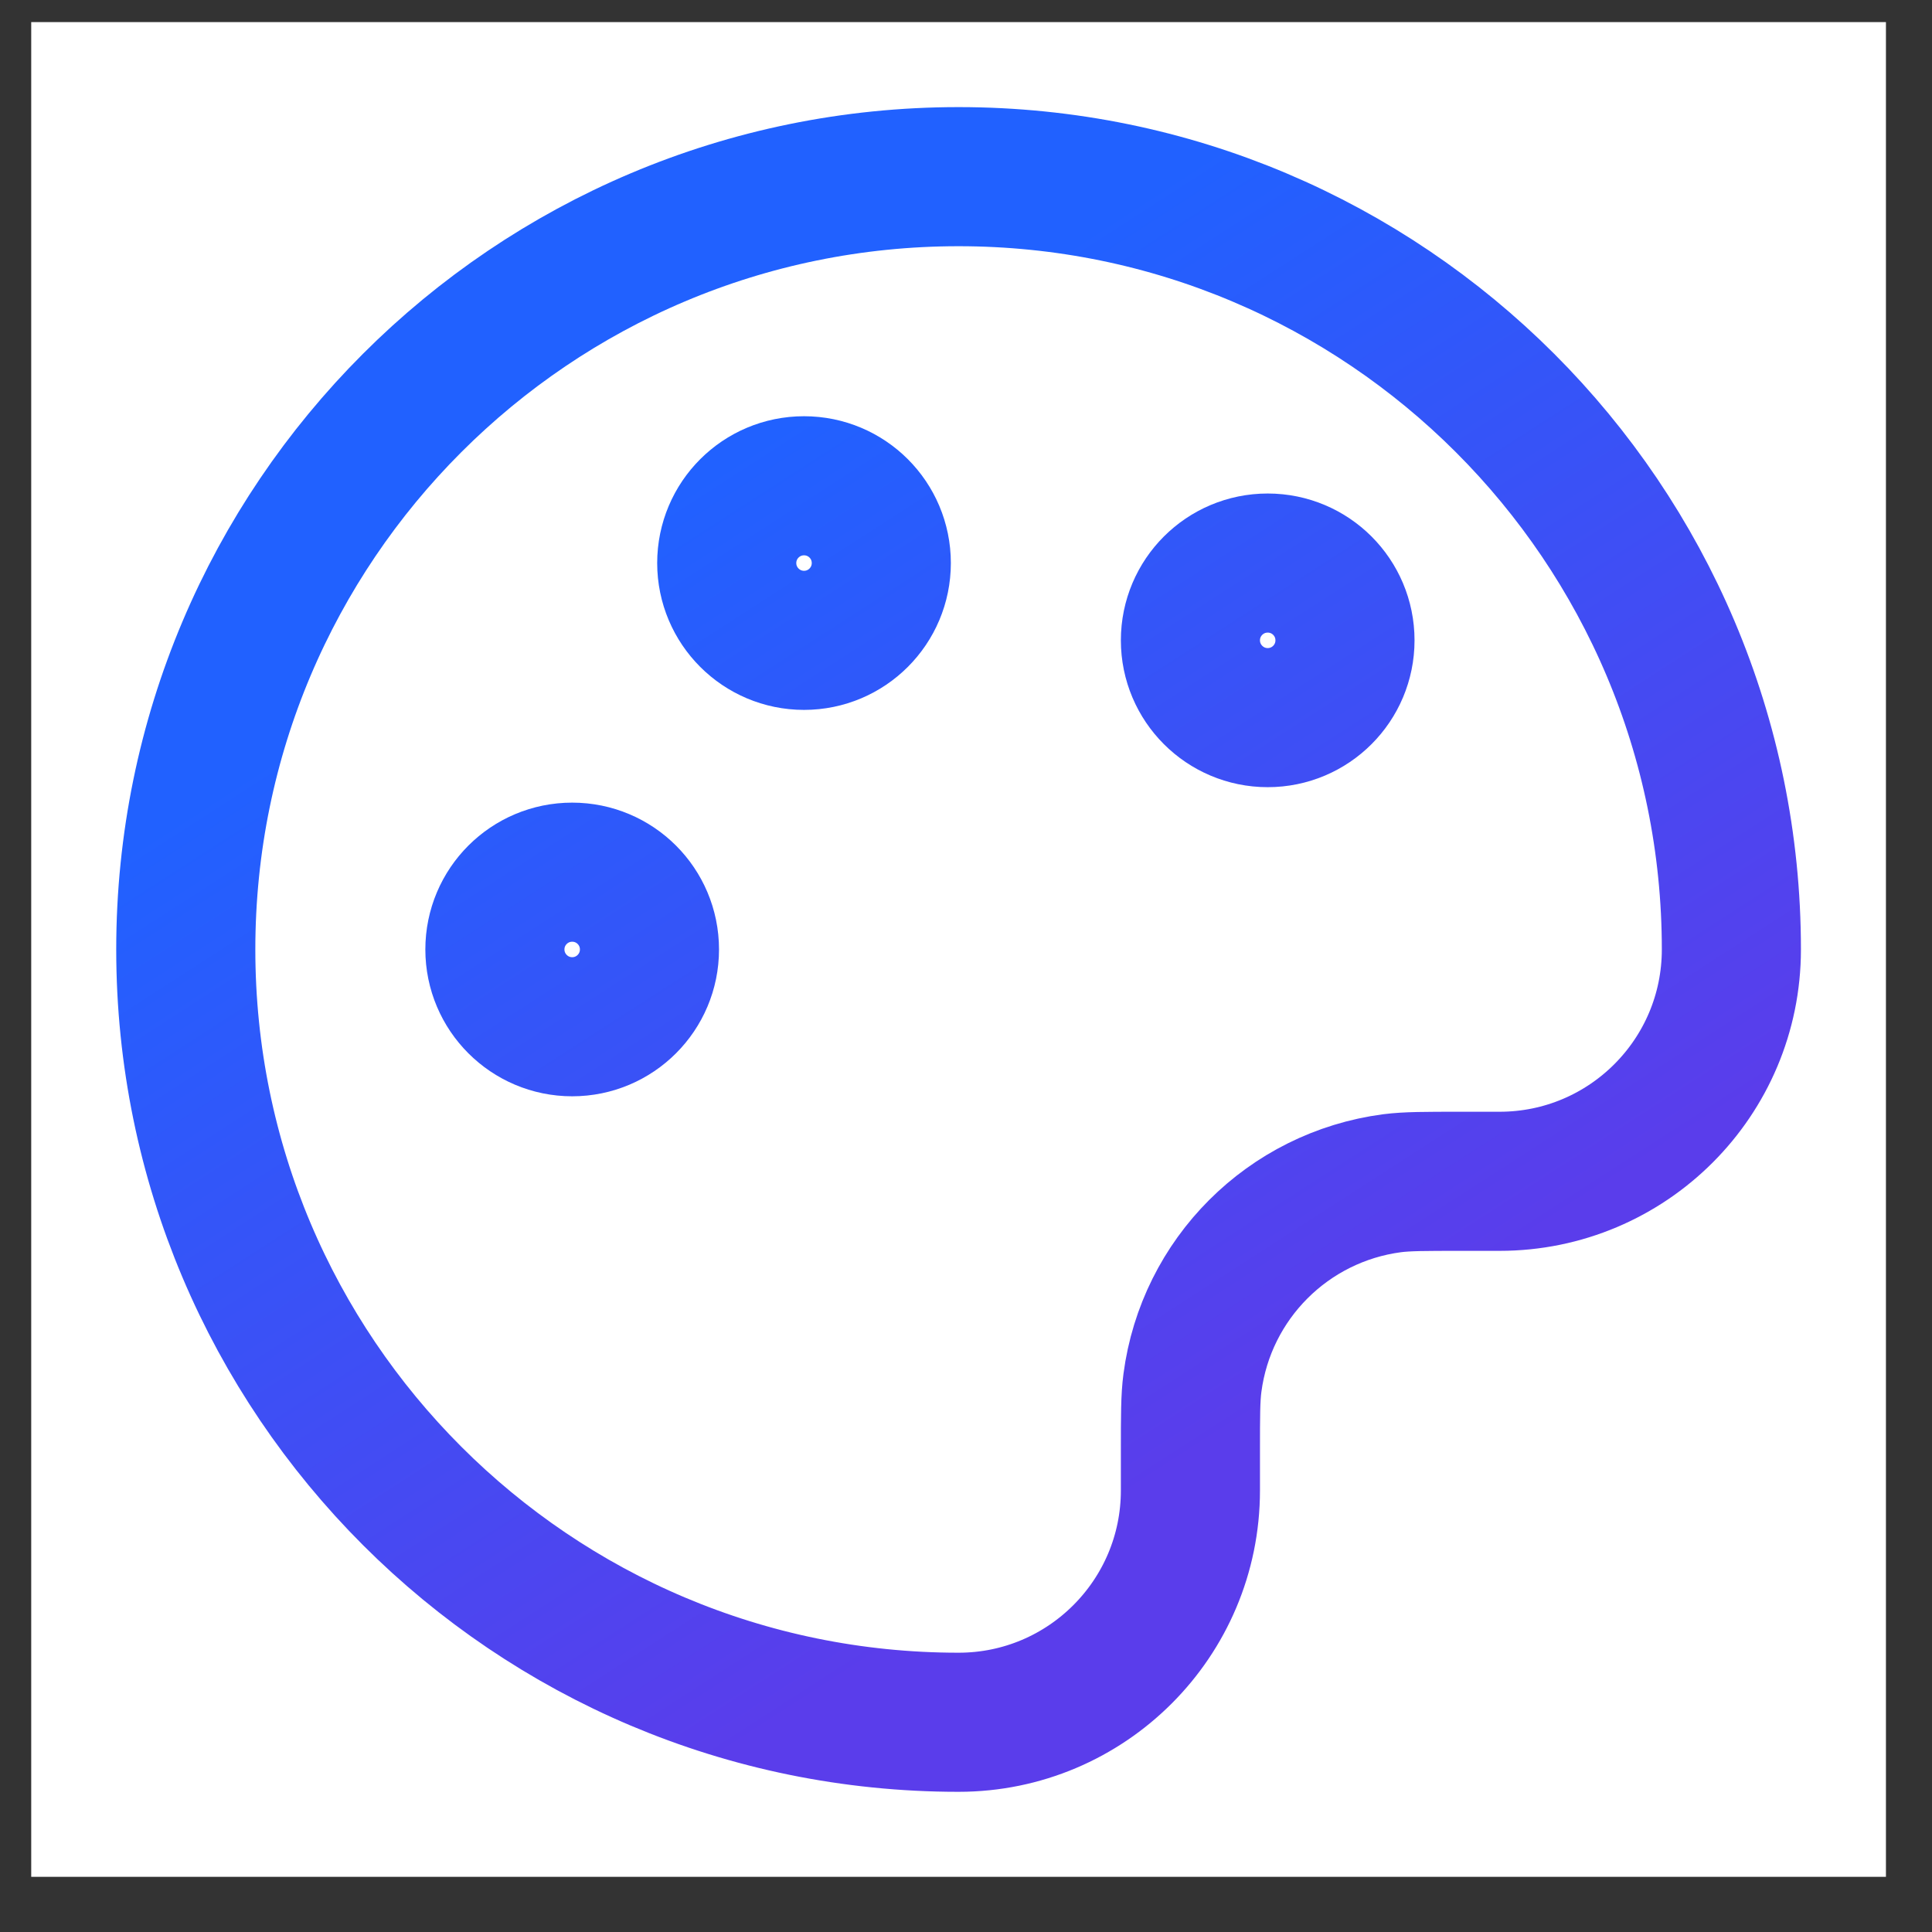 <svg width="25" height="25" viewBox="0 0 25 25" fill="none" xmlns="http://www.w3.org/2000/svg">
<rect x="0" y="0" width="25" height="25" fill="#333333" stroke="none"/>
<rect width="24" height="24" transform="translate(0.404 0.286)" fill="white"/>
<path d="M2.404 12.286C2.404 17.808 6.881 22.286 12.404 22.286C14.061 22.286 15.404 20.942 15.404 19.286V18.786C15.404 18.321 15.404 18.089 15.43 17.894C15.607 16.548 16.666 15.489 18.013 15.311C18.208 15.286 18.44 15.286 18.904 15.286H19.404C21.061 15.286 22.404 13.943 22.404 12.286C22.404 6.763 17.927 2.286 12.404 2.286C6.881 2.286 2.404 6.763 2.404 12.286Z" stroke="url(#paint0_linear_383_10608)" stroke-width="1.8" stroke-linecap="round" stroke-linejoin="round"/>
<path d="M7.404 13.286C7.957 13.286 8.404 12.838 8.404 12.286C8.404 11.733 7.957 11.286 7.404 11.286C6.852 11.286 6.404 11.733 6.404 12.286C6.404 12.838 6.852 13.286 7.404 13.286Z" stroke="url(#paint1_linear_383_10608)" stroke-width="1.8" stroke-linecap="round" stroke-linejoin="round"/>
<path d="M16.404 9.286C16.957 9.286 17.404 8.838 17.404 8.286C17.404 7.733 16.957 7.286 16.404 7.286C15.852 7.286 15.404 7.733 15.404 8.286C15.404 8.838 15.852 9.286 16.404 9.286Z" stroke="url(#paint2_linear_383_10608)" stroke-width="1.8" stroke-linecap="round" stroke-linejoin="round"/>
<path d="M10.404 8.286C10.957 8.286 11.404 7.838 11.404 7.286C11.404 6.733 10.957 6.286 10.404 6.286C9.852 6.286 9.404 6.733 9.404 7.286C9.404 7.838 9.852 8.286 10.404 8.286Z" stroke="url(#paint3_linear_383_10608)" stroke-width="1.8" stroke-linecap="round" stroke-linejoin="round"/>
<defs>
<linearGradient id="paint0_linear_383_10608" x1="12.404" y1="2.286" x2="20.839" y2="15.373" gradientUnits="userSpaceOnUse">
<stop offset="0.095" stop-color="#2161FF"/>
<stop offset="1" stop-color="#5A3DEB"/>
</linearGradient>
<linearGradient id="paint1_linear_383_10608" x1="12.404" y1="2.286" x2="20.839" y2="15.373" gradientUnits="userSpaceOnUse">
<stop offset="0.095" stop-color="#2161FF"/>
<stop offset="1" stop-color="#5A3DEB"/>
</linearGradient>
<linearGradient id="paint2_linear_383_10608" x1="12.404" y1="2.286" x2="20.839" y2="15.373" gradientUnits="userSpaceOnUse">
<stop offset="0.095" stop-color="#2161FF"/>
<stop offset="1" stop-color="#5A3DEB"/>
</linearGradient>
<linearGradient id="paint3_linear_383_10608" x1="12.404" y1="2.286" x2="20.839" y2="15.373" gradientUnits="userSpaceOnUse">
<stop offset="0.095" stop-color="#2161FF"/>
<stop offset="1" stop-color="#5A3DEB"/>
</linearGradient>
</defs>
</svg>
